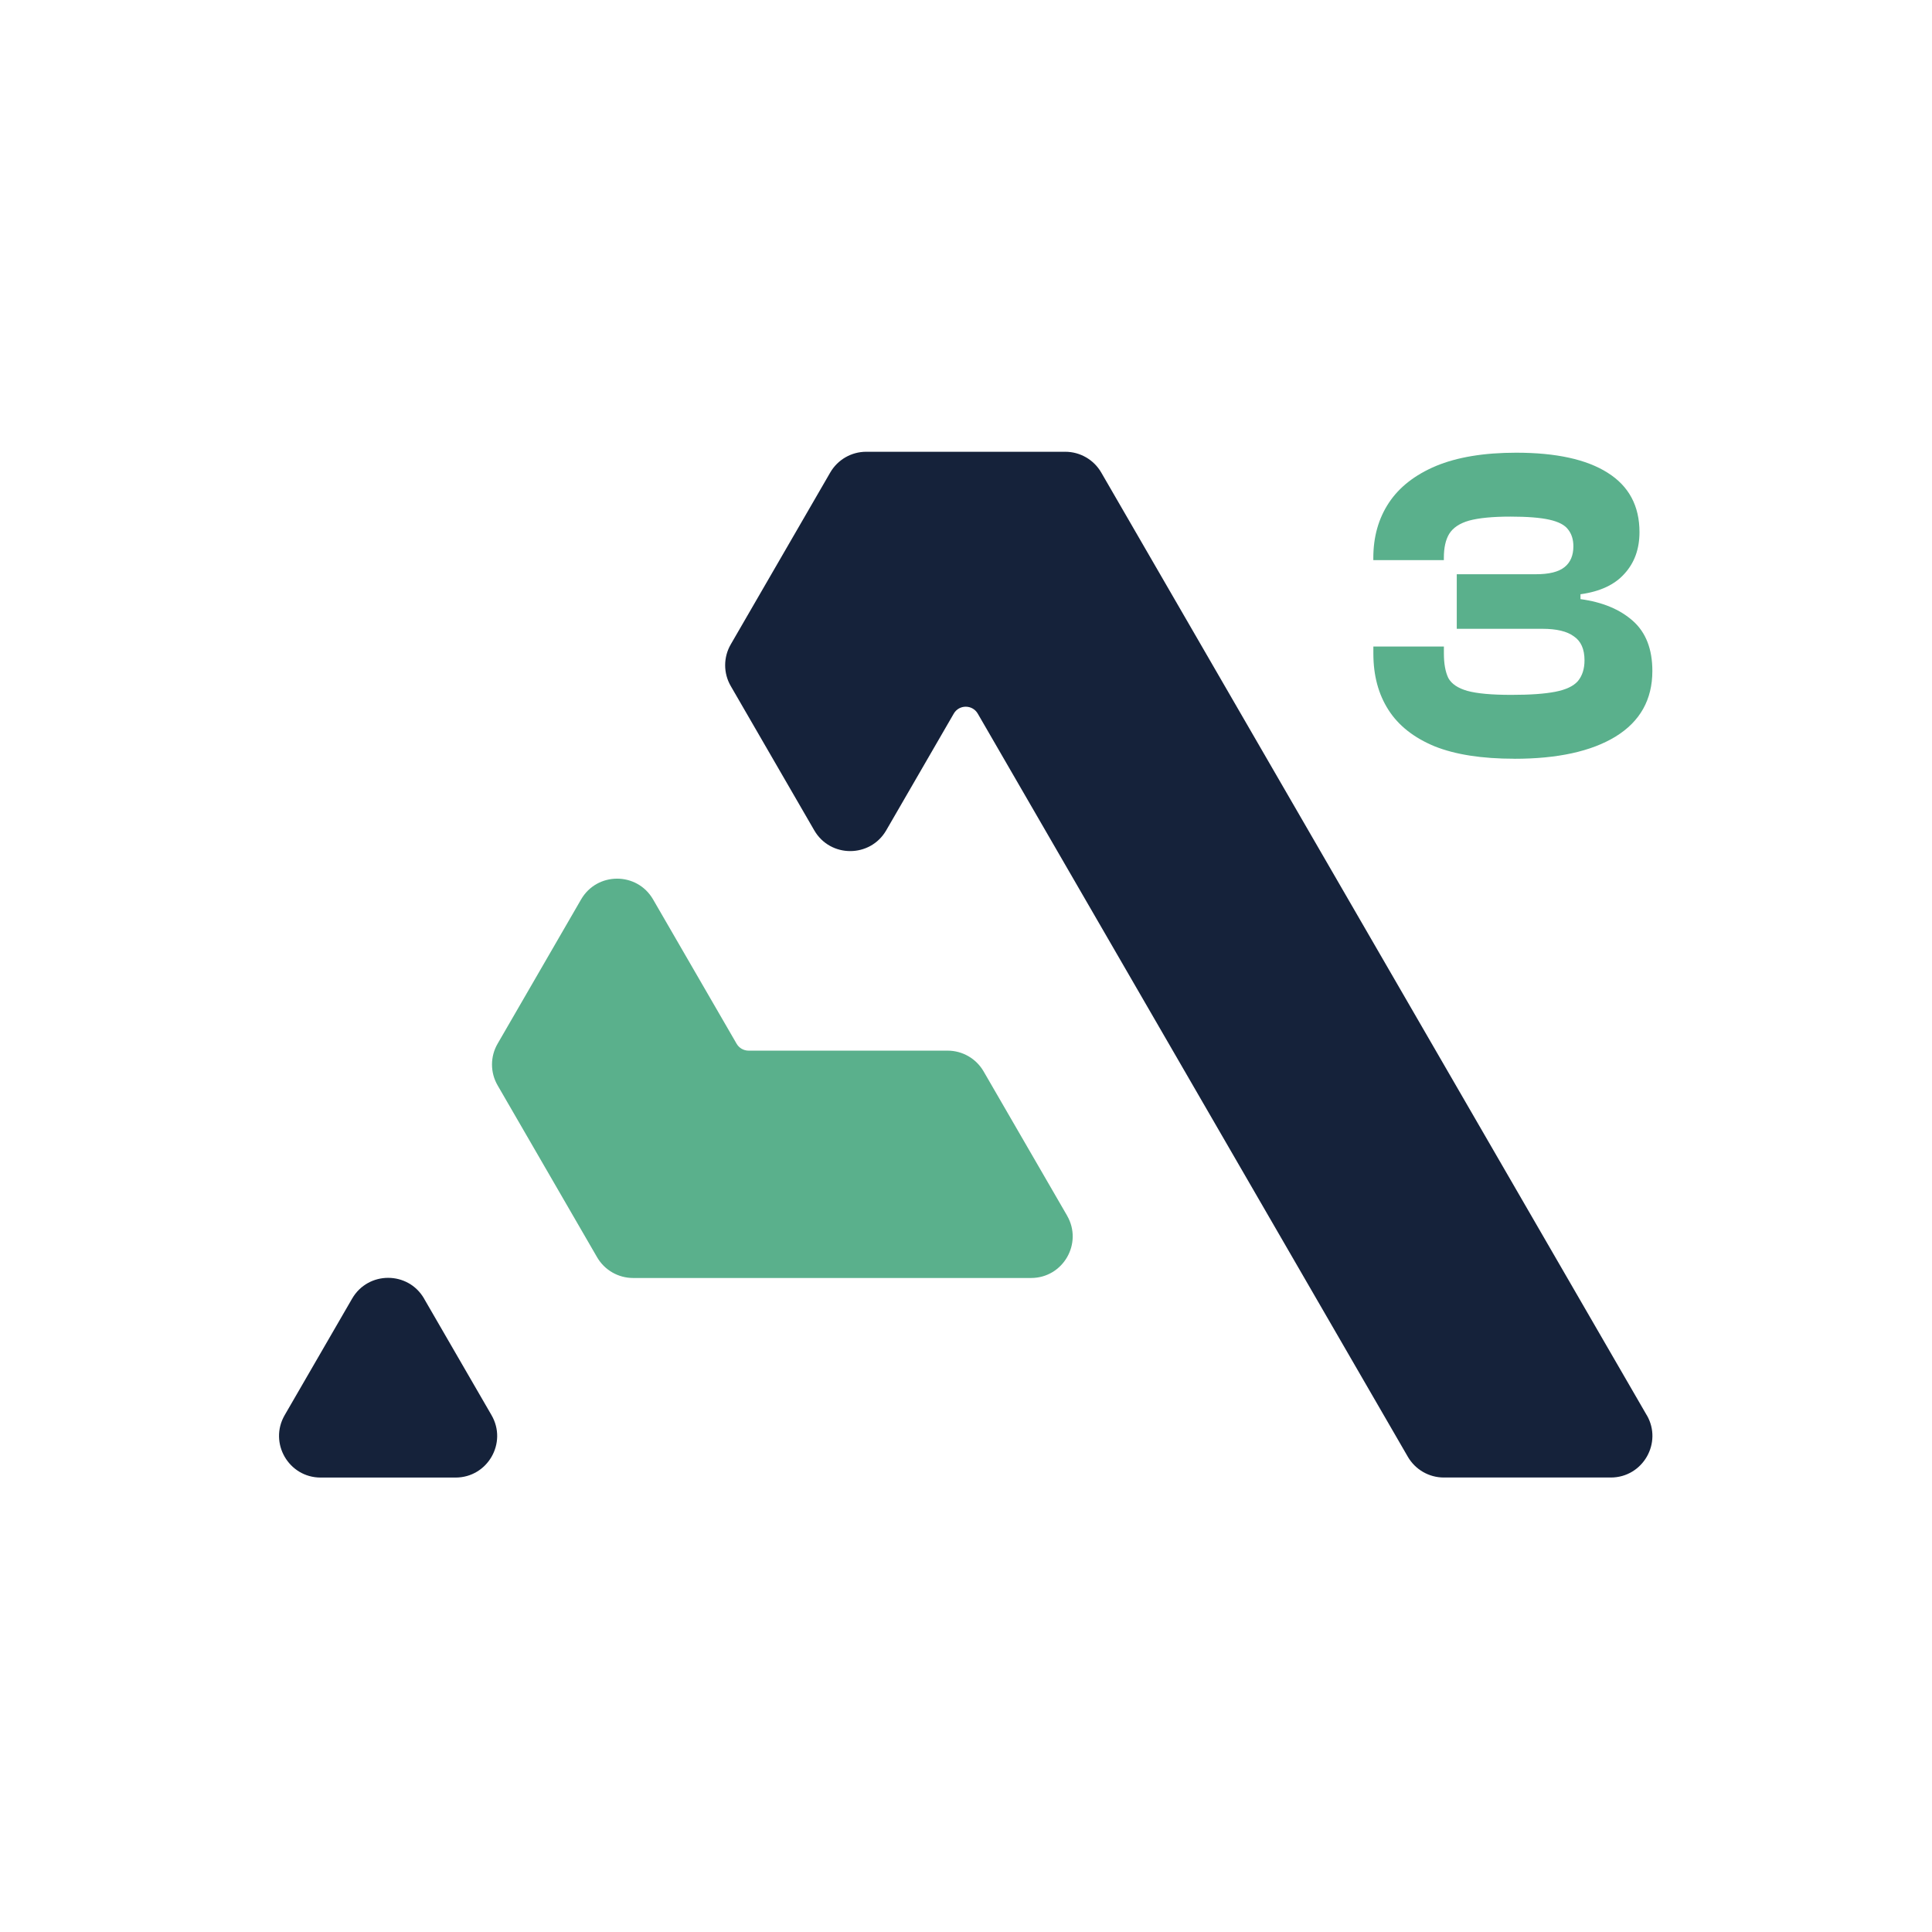 <?xml version="1.0" encoding="UTF-8"?>
<svg id="Calque_1" data-name="Calque 1" xmlns="http://www.w3.org/2000/svg" viewBox="0 0 475.81 475.81">
  <rect width="475.81" height="475.81" style="fill: #fff; opacity: 0; stroke-width: 0px;"/>
  <g>
    <path d="M405.55,348.52l-134.34-232.15c-1.83-3.16-5.21-5.11-8.86-5.11h-49.02c-3.66,0-7.03,1.95-8.86,5.11l-24.5,42.33c-1.84,3.17-1.84,7.09,0,10.26l20.56,35.53c3.94,6.82,13.78,6.82,17.73,0l16.63-28.74c1.31-2.27,4.59-2.27,5.91,0l105.92,183.02c1.83,3.16,5.21,5.11,8.86,5.11h41.12c7.89,0,12.82-8.54,8.86-15.37Z" style="fill: #15223a; stroke-width: 0px;"/>
    <path d="M104.45,319.82c-3.94-6.82-13.78-6.82-17.73,0l-16.61,28.7c-3.95,6.83.98,15.37,8.86,15.37h33.22c7.89,0,12.82-8.54,8.86-15.37l-16.61-28.7Z" style="fill: #15223a; stroke-width: 0px;"/>
  </g>
  <path d="M262.79,299.36l-20.55-35.5c-1.83-3.16-5.21-5.11-8.86-5.11h-49.02c-1.22,0-2.34-.65-2.95-1.7l-20.57-35.54c-3.94-6.82-13.78-6.82-17.73,0l-20.56,35.53c-1.84,3.17-1.84,7.09,0,10.26l24.5,42.33c1.83,3.16,5.21,5.11,8.86,5.11h98.02c7.89,0,12.82-8.54,8.86-15.37Z" style="fill: #5ab08c; fill-rule: evenodd; stroke-width: 0px;"/>
  <path d="M372.97,186.86c-8.01,0-14.57-1.02-19.66-3.06-5.1-2.11-8.89-5.1-11.36-8.96-2.48-3.86-3.72-8.48-3.72-13.87v-1.75h17.37v1.75c0,2.48.36,4.48,1.09,6.01.8,1.46,2.37,2.51,4.7,3.17,2.4.66,6.01.98,10.82.98s8.19-.26,10.81-.76c2.62-.51,4.48-1.38,5.57-2.62,1.09-1.31,1.64-3.02,1.64-5.13,0-2.77-.88-4.73-2.62-5.9-1.67-1.24-4.26-1.86-7.76-1.86h-21.08v-13.44h19.55c3.2,0,5.53-.58,6.99-1.75,1.46-1.17,2.18-2.88,2.18-5.13,0-1.68-.44-3.06-1.31-4.15-.8-1.09-2.33-1.89-4.59-2.4-2.26-.51-5.46-.76-9.61-.76-4.37,0-7.76.33-10.16.98-2.33.66-3.97,1.75-4.92,3.28-.88,1.46-1.31,3.42-1.31,5.9v.55h-17.37v-.55c0-5.17,1.27-9.69,3.82-13.55,2.55-3.86,6.41-6.88,11.58-9.07,5.24-2.18,11.83-3.28,19.77-3.28,9.83,0,17.33,1.64,22.51,4.92,5.24,3.28,7.87,8.16,7.87,14.64,0,4.15-1.24,7.57-3.72,10.27-2.4,2.69-6.01,4.37-10.81,5.03v1.2c5.39.73,9.69,2.51,12.89,5.35,3.21,2.84,4.81,6.96,4.81,12.34,0,7.06-3.02,12.45-9.07,16.17-5.97,3.64-14.28,5.46-24.91,5.46Z" style="fill: #5ab08c; stroke-width: 0px;"/>
</svg>